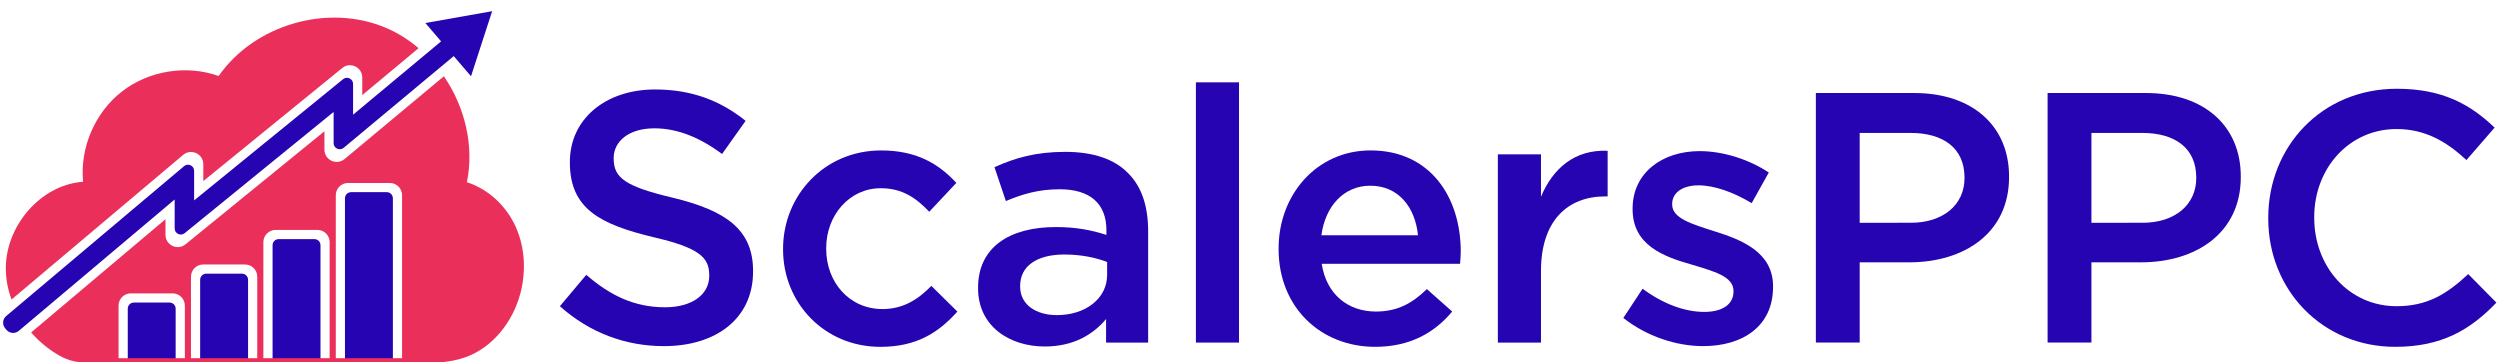 <?xml version="1.0" encoding="utf-8"?>
<!-- Generator: Adobe Illustrator 24.2.3, SVG Export Plug-In . SVG Version: 6.00 Build 0)  -->
<svg version="1.1" id="Layer_1" xmlns="http://www.w3.org/2000/svg" xmlns:xlink="http://www.w3.org/1999/xlink" x="0px" y="0px"
	 viewBox="0 0 1159.96 168.03" style="enable-background:new 0 0 1159.96 168.03;" xml:space="preserve">
<style type="text/css">
	.st0{fill:#2604B2;}
	.st1{fill:#EB2F5B;}
</style>
<g>
	<g>
		<path class="st0" d="M259.78,142.08l12.24-14.56c11.08,9.59,22.33,15.05,36.55,15.05c12.57,0,20.51-5.95,20.51-14.55v-0.33
			c0-8.27-4.63-12.74-26.13-17.7c-24.65-5.96-38.54-13.23-38.54-34.57v-0.33c0-19.85,16.54-33.58,39.53-33.58
			c16.87,0,30.27,5.13,42.01,14.56l-10.92,15.38c-10.42-7.77-20.84-11.91-31.43-11.91c-11.91,0-18.86,6.12-18.86,13.73v0.33
			c0,8.93,5.29,12.9,27.62,18.19c24.48,5.95,37.05,14.72,37.05,33.91v0.33c0,21.67-17.04,34.57-41.35,34.57
			C290.38,160.6,273.68,154.48,259.78,142.08z"/>
		<path class="st0" d="M363.33,115.78v-0.33c0-24.81,19.19-45.65,45.49-45.65c16.38,0,26.63,6.12,34.9,15.05l-12.57,13.4
			c-6.12-6.45-12.57-10.92-22.5-10.92c-14.56,0-25.31,12.57-25.31,27.79v0.33c0,15.55,10.75,27.95,26.13,27.95
			c9.43,0,16.38-4.3,22.66-10.75l12.07,11.91c-8.6,9.59-18.69,16.37-35.73,16.37C382.52,160.93,363.33,140.59,363.33,115.78z"/>
		<path class="st0" d="M453.81,133.8v-0.33c0-18.86,14.72-28.12,36.06-28.12c9.76,0,16.71,1.49,23.49,3.64v-2.15
			c0-12.41-7.61-19.02-21.67-19.02c-9.76,0-17.04,2.15-24.98,5.46l-5.29-15.71c9.59-4.3,19.02-7.11,32.92-7.11
			c13.07,0,22.83,3.47,28.95,9.76c6.45,6.29,9.43,15.55,9.43,26.96v51.77h-19.52v-10.92c-5.95,7.11-15.05,12.74-28.45,12.74
			C468.37,160.77,453.81,151.34,453.81,133.8z M513.69,127.52v-5.96c-5.13-1.98-11.91-3.47-19.85-3.47
			c-12.9,0-20.51,5.46-20.51,14.56v0.33c0,8.44,7.44,13.23,17.04,13.23C503.6,146.21,513.69,138.6,513.69,127.52z"/>
		<path class="st0" d="M554.88,38.2h20.01v120.75h-20.01V38.2z"/>
		<path class="st0" d="M593.25,115.61v-0.33c0-24.98,17.7-45.49,42.67-45.49c27.79,0,41.85,21.83,41.85,46.98
			c0,1.82-0.17,3.64-0.33,5.62h-64.18c2.15,14.22,12.24,22.16,25.14,22.16c9.76,0,16.71-3.64,23.65-10.42l11.74,10.42
			c-8.27,9.92-19.68,16.37-35.73,16.37C612.77,160.93,593.25,142.57,593.25,115.61z M657.93,109.16
			c-1.32-12.9-8.93-22.99-22.16-22.99c-12.24,0-20.84,9.43-22.66,22.99H657.93z"/>
		<path class="st0" d="M694.98,71.61h20.01V91.3c5.46-13.07,15.55-22,30.93-21.34v21.17h-1.16c-17.53,0-29.77,11.41-29.77,34.57
			v33.25h-20.01V71.61z"/>
		<path class="st0" d="M753.2,147.53l8.93-13.56c9.59,7.11,19.68,10.75,28.62,10.75c8.6,0,13.56-3.64,13.56-9.43v-0.33
			c0-6.78-9.26-9.1-19.52-12.24c-12.9-3.64-27.29-8.93-27.29-25.64v-0.33c0-16.54,13.73-26.63,31.1-26.63
			c10.92,0,22.83,3.8,32.09,9.92l-7.94,14.22C804.31,89.15,795.38,86,788.1,86c-7.77,0-12.24,3.64-12.24,8.6v0.33
			c0,6.45,9.43,9.1,19.68,12.4c12.74,3.97,27.13,9.76,27.13,25.47v0.33c0,18.36-14.22,27.46-32.42,27.46
			C777.85,160.6,764.12,156.13,753.2,147.53z"/>
		<path class="st0" d="M842.52,43.16h45.65c27.13,0,44,15.38,44,38.7v0.33c0,25.97-20.84,39.53-46.31,39.53h-22.99v37.22h-20.34
			V43.16z M886.52,103.37c15.38,0,24.98-8.6,24.98-20.68v-0.33c0-13.56-9.76-20.68-24.98-20.68h-23.65v41.68H886.52z"/>
		<path class="st0" d="M950.04,43.16h45.65c27.13,0,44,15.38,44,38.7v0.33c0,25.97-20.84,39.53-46.31,39.53h-22.99v37.22h-20.34
			V43.16z M994.04,103.37c15.38,0,24.98-8.6,24.98-20.68v-0.33c0-13.56-9.76-20.68-24.98-20.68h-23.65v41.68H994.04z"/>
		<path class="st0" d="M1052.43,101.39v-0.33c0-32.92,24.65-59.88,59.71-59.88c21.34,0,34.24,7.44,45.32,18.03l-13.07,15.05
			c-9.26-8.6-19.19-14.39-32.42-14.39c-22,0-38.21,18.19-38.21,40.85v0.33c0,22.66,16.04,41.02,38.21,41.02
			c14.22,0,23.32-5.62,33.25-14.89l13.07,13.23c-12.07,12.57-25.31,20.51-46.97,20.51C1077.57,160.93,1052.43,134.63,1052.43,101.39
			z"/>
	</g>
	<path class="st1" d="M94.33,76.21v7.81l64.48-52.47c3.71-3.02,9.27-0.38,9.27,4.41v8.17l26.13-21.78
		c-4.52-3.84-9.57-7.04-15.06-9.39c-26.81-11.48-61.05-1.64-77.69,22.31C86.55,29.94,69,32.77,56.52,42.5
		c-12.49,9.74-19.5,26.07-17.97,41.83c-0.15,0.01-0.31,0.02-0.46,0.04C18.73,86.02,2.9,104.64,2.7,124.09
		c-0.05,5.11,0.9,10.14,2.64,14.89l79.65-67.12C88.68,68.75,94.33,71.38,94.33,76.21z"/>
	<path class="st0" d="M228.35,5.19l-30.99,5.49l7.3,8.51l-40.84,34.03V38.94c0-2.39-2.78-3.72-4.64-2.2L90.07,92.98V79.27
		c0-2.42-2.82-3.73-4.67-2.17L2.89,146.62c-1.71,1.44-1.93,4-0.49,5.71l0.59,0.7c1.44,1.71,4,1.93,5.71,0.49l72.34-60.96v13.42
		c0,2.39,2.78,3.72,4.64,2.2l69.11-56.25v14.48c0,2.41,2.81,3.73,4.66,2.18l51.07-42.56l8.02,9.35L228.35,5.19z"/>
	<path class="st0" d="M59.27,168.03H81.5v-24.81c0-1.57-1.27-2.84-2.84-2.84H62.12c-1.57,0-2.84,1.27-2.84,2.84V168.03z"/>
	<path class="st0" d="M92.87,168.03h22.23v-38.21c0-1.57-1.27-2.84-2.84-2.84H95.71c-1.57,0-2.84,1.27-2.84,2.84V168.03z"/>
	<path class="st0" d="M126.47,168.03h22.23v-54.25c0-1.57-1.27-2.84-2.84-2.84h-16.55c-1.57,0-2.84,1.27-2.84,2.84V168.03z"/>
	<path class="st0" d="M160.06,92v76.03h22.23V92c0-1.57-1.27-2.84-2.84-2.84h-16.55C161.34,89.16,160.06,90.43,160.06,92z"/>
	<path class="st1" d="M239.28,105.22c-4.34-9.59-12.61-17.48-22.65-20.66c3.47-16.94-0.93-34.94-10.67-49.17l-46.1,38.42
		c-3.7,3.08-9.32,0.45-9.32-4.37V60.9l-64.48,52.47c-3.71,3.02-9.27,0.38-9.27-4.41v-7.25l-62.34,52.54
		c3.82,4.37,8.38,8.11,13.46,10.93c6.45,3.59,11.89,3.14,19.15,3.15c2.65,0,5.31,0,7.96,0.01l0,0l64.36,0.06v0c0.95,0,1.89,0,2.84,0
		v-0.01l30.75,0.03v0.01c0.95,0,1.89,0,2.84,0v-0.01l30.75,0.03v-2.26H155.8V90.58c0-3.14,2.54-5.68,5.68-5.68h19.39
		c3.14,0,5.68,2.54,5.68,5.68v77.89c1.91,0,3.81,0,5.72,0c7.94,0.01,16.06-0.02,23.54-2.66c12.84-4.53,22.17-16.54,25.64-29.7
		C244.13,125.93,243.61,114.81,239.28,105.22z M60.7,136.12h19.39c3.14,0,5.68,2.54,5.68,5.68v24.4H55.01v-24.4
		C55.01,138.66,57.56,136.12,60.7,136.12z M88.61,166.2v-37.8c0-3.14,2.54-5.68,5.68-5.68h19.39c3.14,0,5.68,2.54,5.68,5.68v37.8
		H88.61z M122.2,166.2v-53.84c0-3.14,2.54-5.68,5.68-5.68h19.39c3.14,0,5.68,2.54,5.68,5.68v53.84H122.2z"/>
</g>
</svg>
